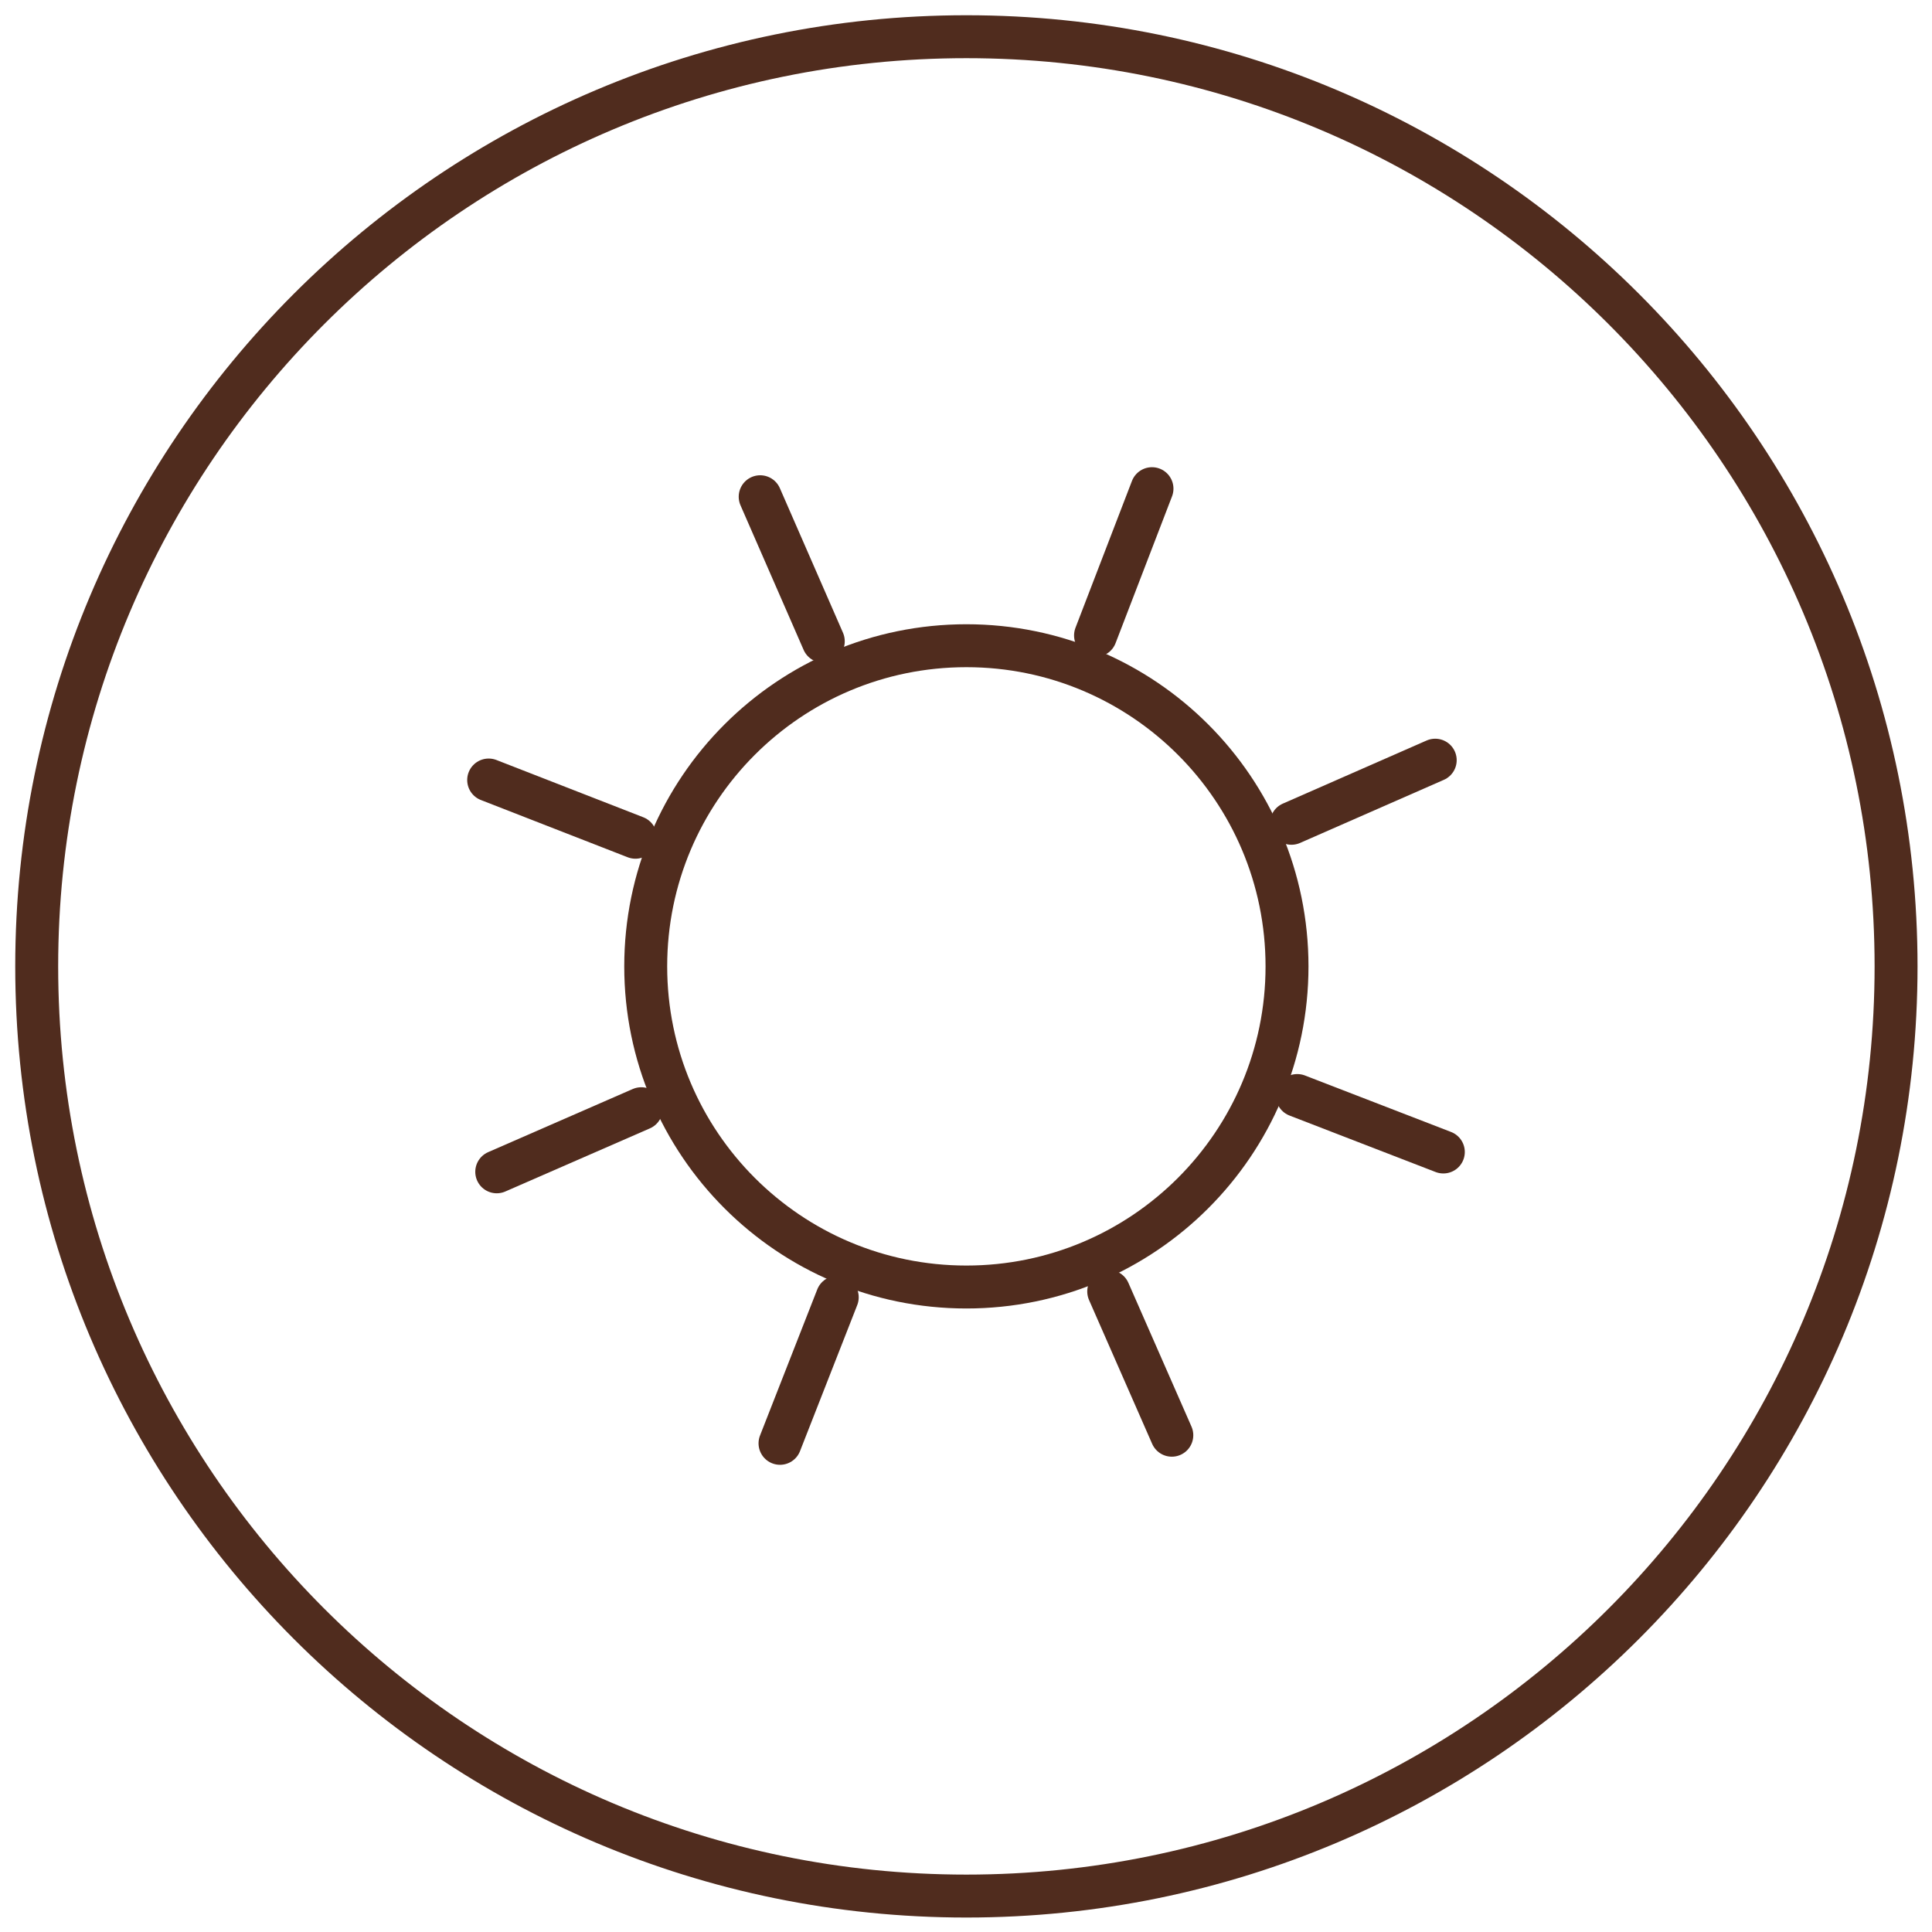 <svg xmlns="http://www.w3.org/2000/svg" fill="none" viewBox="0 0 45 45" height="45" width="45">
<g clip-path="url(#clip0_1648_50)">
<path stroke-linejoin="round" stroke="#502C1E" d="M22.509 29.977C26.633 29.977 29.977 26.633 29.977 22.509C29.977 18.384 26.633 15.04 22.509 15.04C18.384 15.04 15.04 18.384 15.04 22.509C15.04 26.633 18.384 29.977 22.509 29.977Z"></path>
<path stroke-linejoin="round" stroke-linecap="round" stroke="#502C1E" d="M25.517 14.801L26.832 11.382"></path>
<path stroke-linejoin="round" stroke-linecap="round" stroke="#502C1E" d="M18.168 33.618L19.501 30.216"></path>
<path stroke-linejoin="round" stroke-linecap="round" stroke="#502C1E" d="M30.216 25.517L33.618 26.832"></path>
<path stroke-linejoin="round" stroke-linecap="round" stroke="#502C1E" d="M11.382 18.168L14.801 19.501"></path>
<path stroke-linejoin="round" stroke-linecap="round" stroke="#502C1E" d="M25.824 30.08L27.294 33.429"></path>
<path stroke-linejoin="round" stroke-linecap="round" stroke="#502C1E" d="M17.706 11.57L19.176 14.937"></path>
<path stroke-linejoin="round" stroke-linecap="round" stroke="#502C1E" d="M30.08 19.176L33.429 17.706"></path>
<path stroke-linejoin="round" stroke-linecap="round" stroke="#502C1E" d="M11.57 27.294L14.937 25.824"></path>
<path stroke-linejoin="round" stroke="#502C1E" d="M22.509 44.163C34.468 44.163 44.163 34.468 44.163 22.509C44.163 10.549 34.468 0.855 22.509 0.855C10.549 0.855 0.855 10.549 0.855 22.509C0.855 34.468 10.549 44.163 22.509 44.163Z"></path>
</g>
<defs>
<clipPath id="clip0_1648_50">
<rect fill="white" height="45" width="45"></rect>
</clipPath>
</defs>
</svg>
